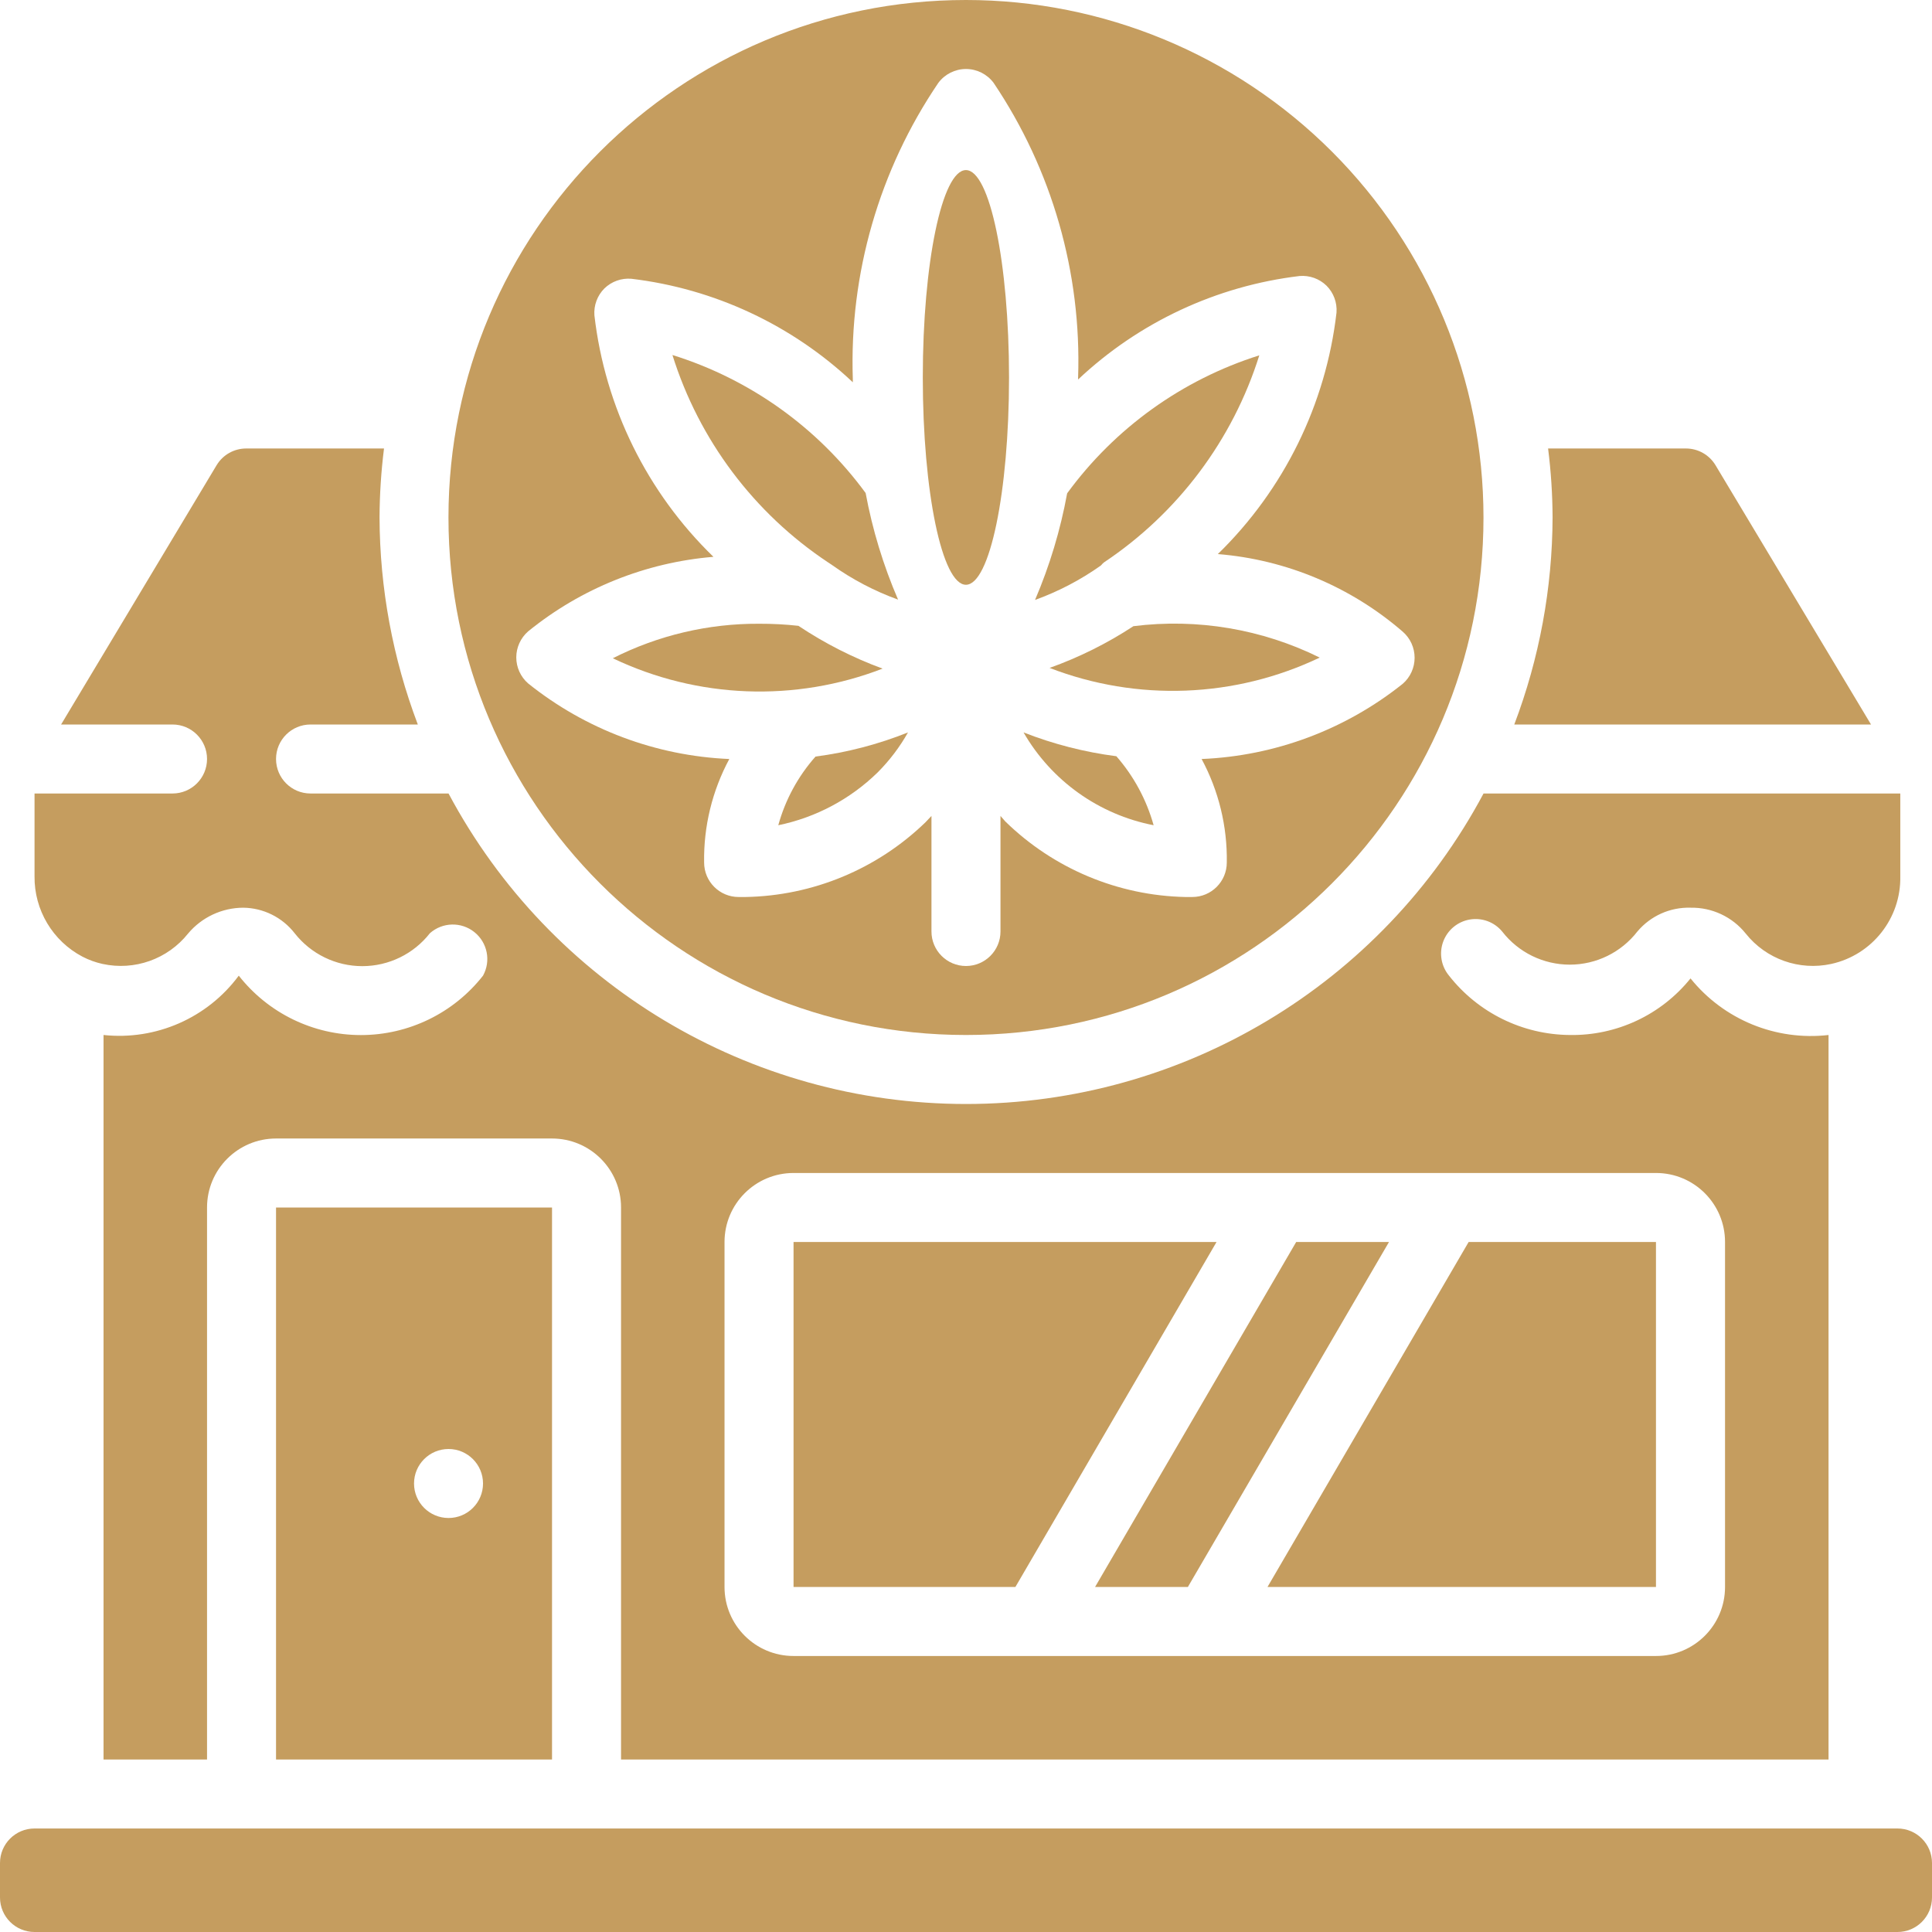 <svg width="80" height="80" viewBox="0 0 80 80" fill="none" xmlns="http://www.w3.org/2000/svg">
<g clip-path="url(#clip0_270_453)">
<path d="M34.287 23.286L34.458 23.4C35.299 23.997 36.217 24.478 37.187 24.829C36.576 23.412 36.125 21.931 35.844 20.415C33.857 17.703 31.053 15.7 27.844 14.7C28.944 18.216 31.218 21.247 34.287 23.286Z" fill="#C59D5F"/>
<path d="M39.999 0C28.164 0 18.57 9.594 18.57 21.429C18.57 33.263 28.164 42.857 39.999 42.857C51.834 42.857 61.428 33.263 61.428 21.429C61.428 15.745 59.17 10.295 55.151 6.276C51.133 2.258 45.682 0 39.999 0ZM58.085 26.157C58.397 26.428 58.576 26.822 58.576 27.236C58.576 27.649 58.397 28.043 58.085 28.314C55.71 30.212 52.793 31.303 49.756 31.429C50.464 32.745 50.823 34.22 50.799 35.714C50.799 36.503 50.159 37.143 49.37 37.143H49.085C46.291 37.086 43.625 35.967 41.627 34.014L41.428 33.786V38.571C41.428 39.36 40.788 40 39.999 40C39.21 40 38.57 39.36 38.57 38.571V33.786L38.328 34.043C36.325 35.986 33.66 37.094 30.87 37.143H30.585C29.796 37.143 29.156 36.503 29.156 35.714C29.132 34.22 29.491 32.745 30.199 31.429C27.16 31.299 24.243 30.203 21.87 28.3C21.558 28.029 21.378 27.635 21.378 27.221C21.378 26.808 21.558 26.414 21.87 26.143C24.058 24.365 26.732 23.289 29.542 23.057C26.794 20.392 25.053 16.859 24.613 13.057C24.583 12.643 24.734 12.236 25.027 11.943C25.324 11.655 25.73 11.509 26.142 11.543C29.579 11.953 32.794 13.455 35.313 15.829V15.686C35.167 11.328 36.408 7.036 38.856 3.429C39.126 3.069 39.549 2.857 39.999 2.857C40.449 2.857 40.872 3.069 41.142 3.429C43.563 7.026 44.788 11.295 44.642 15.629V15.714C47.161 13.341 50.376 11.839 53.813 11.429C54.225 11.395 54.631 11.54 54.928 11.829C55.221 12.122 55.372 12.529 55.342 12.943C54.902 16.742 53.167 20.274 50.428 22.943C53.257 23.172 55.939 24.299 58.085 26.157Z" fill="#C59D5F"/>
<path d="M78.571 75.714H1.429C0.64 75.714 0 76.354 0 77.143V78.571C0 79.36 0.64 80 1.429 80H78.571C79.36 80 80 79.36 80 78.571V77.143C80 76.354 79.36 75.714 78.571 75.714Z" fill="#C59D5F"/>
<path d="M32.227 34.171C33.779 33.852 35.207 33.093 36.341 31.985C36.833 31.492 37.256 30.935 37.598 30.328C36.368 30.82 35.082 31.156 33.769 31.328C33.044 32.145 32.517 33.118 32.227 34.171Z" fill="#C59D5F"/>
<path d="M33.061 25.914C32.52 25.854 31.976 25.826 31.432 25.828C29.328 25.817 27.252 26.306 25.375 27.257C28.881 28.931 32.922 29.086 36.546 27.686C35.319 27.235 34.149 26.64 33.061 25.914Z" fill="#C59D5F"/>
<path d="M44.188 20.428C43.911 21.945 43.465 23.425 42.859 24.842C43.829 24.491 44.747 24.011 45.588 23.414C45.626 23.366 45.669 23.323 45.717 23.285C48.774 21.245 51.043 18.221 52.145 14.714C48.952 15.722 46.164 17.724 44.188 20.428Z" fill="#C59D5F"/>
<path d="M42.383 30.328C43.537 32.329 45.501 33.731 47.769 34.171C47.474 33.115 46.947 32.139 46.226 31.314C44.909 31.144 43.618 30.813 42.383 30.328Z" fill="#C59D5F"/>
<path d="M39.997 24.214C40.983 24.214 41.782 20.37 41.782 15.629C41.782 10.887 40.983 7.043 39.997 7.043C39.01 7.043 38.211 10.887 38.211 15.629C38.211 20.37 39.01 24.214 39.997 24.214Z" fill="#C59D5F"/>
<path d="M11.43 72.857H22.858V50H11.43V72.857ZM18.573 60C19.361 60 20.001 60.64 20.001 61.429C20.001 62.218 19.361 62.857 18.573 62.857C17.784 62.857 17.144 62.218 17.144 61.429C17.144 60.64 17.784 60 18.573 60Z" fill="#C59D5F"/>
<path d="M68.57 65.714V51.429H60.813L52.484 65.714H68.57Z" fill="#C59D5F"/>
<path d="M46.932 25.929C45.848 26.64 44.682 27.221 43.461 27.657C47.09 29.059 51.136 28.904 54.647 27.229C52.259 26.048 49.576 25.596 46.932 25.929Z" fill="#C59D5F"/>
<path d="M40.001 45.714C31.032 45.714 22.794 40.771 18.573 32.857H12.858C12.069 32.857 11.43 32.217 11.43 31.428C11.43 30.64 12.069 30 12.858 30H17.301C16.263 27.261 15.726 24.358 15.716 21.428C15.72 20.473 15.782 19.519 15.901 18.571H10.187C9.691 18.573 9.231 18.833 8.973 19.257L2.53 30H7.144C7.933 30 8.573 30.64 8.573 31.428C8.573 32.217 7.933 32.857 7.144 32.857H1.43V36.286C1.415 37.68 2.181 38.965 3.416 39.614C3.678 39.75 3.956 39.851 4.244 39.914C5.568 40.204 6.942 39.717 7.787 38.657C8.354 37.981 9.19 37.589 10.073 37.586C10.906 37.596 11.689 37.985 12.201 38.643C12.876 39.503 13.908 40.006 15.001 40.006C16.095 40.006 17.127 39.503 17.801 38.643C18.321 38.181 19.098 38.161 19.641 38.595C20.185 39.029 20.337 39.791 20.001 40.4C18.783 41.953 16.918 42.86 14.944 42.86C12.97 42.86 11.106 41.953 9.887 40.4C8.588 42.154 6.457 43.088 4.287 42.857V72.857H8.573V50C8.573 48.422 9.852 47.143 11.43 47.143H22.858C24.436 47.143 25.716 48.422 25.716 50V72.857H75.716V42.857C73.535 43.108 71.378 42.223 70.001 40.514C68.785 42.025 66.94 42.889 65.001 42.857C63.047 42.842 61.207 41.938 60.001 40.4C59.675 40.007 59.583 39.469 59.76 38.99C59.937 38.511 60.356 38.162 60.859 38.076C61.363 37.989 61.875 38.178 62.201 38.571C62.872 39.437 63.906 39.944 65.001 39.944C66.097 39.944 67.13 39.437 67.801 38.571C68.346 37.924 69.156 37.561 70.001 37.586C70.888 37.569 71.733 37.964 72.287 38.657C73.132 39.717 74.506 40.204 75.83 39.914C77.525 39.54 78.721 38.021 78.687 36.286V32.857H61.43C57.209 40.771 48.97 45.714 40.001 45.714ZM68.573 48.571C70.151 48.571 71.43 49.85 71.43 51.428V65.714C71.43 67.292 70.151 68.571 68.573 68.571H32.858C31.28 68.571 30.001 67.292 30.001 65.714V51.428C30.001 49.85 31.28 48.571 32.858 48.571H68.573Z" fill="#C59D5F"/>
<path d="M77.475 30L71.032 19.257C70.774 18.833 70.314 18.573 69.817 18.571H64.103C64.223 19.519 64.285 20.473 64.289 21.428C64.279 24.358 63.742 27.261 62.703 30H77.475Z" fill="#C59D5F"/>
<path d="M32.859 65.714H42.045L50.374 51.429H32.859V65.714Z" fill="#C59D5F"/>
<path d="M49.187 65.714L57.515 51.429H53.672L45.344 65.714H49.187Z" fill="#C59D5F"/>
</g>
<defs>
<clipPath id="clip0_270_453">
<rect width="80" height="80" fill="white"/>
</clipPath>
</defs>
</svg>
